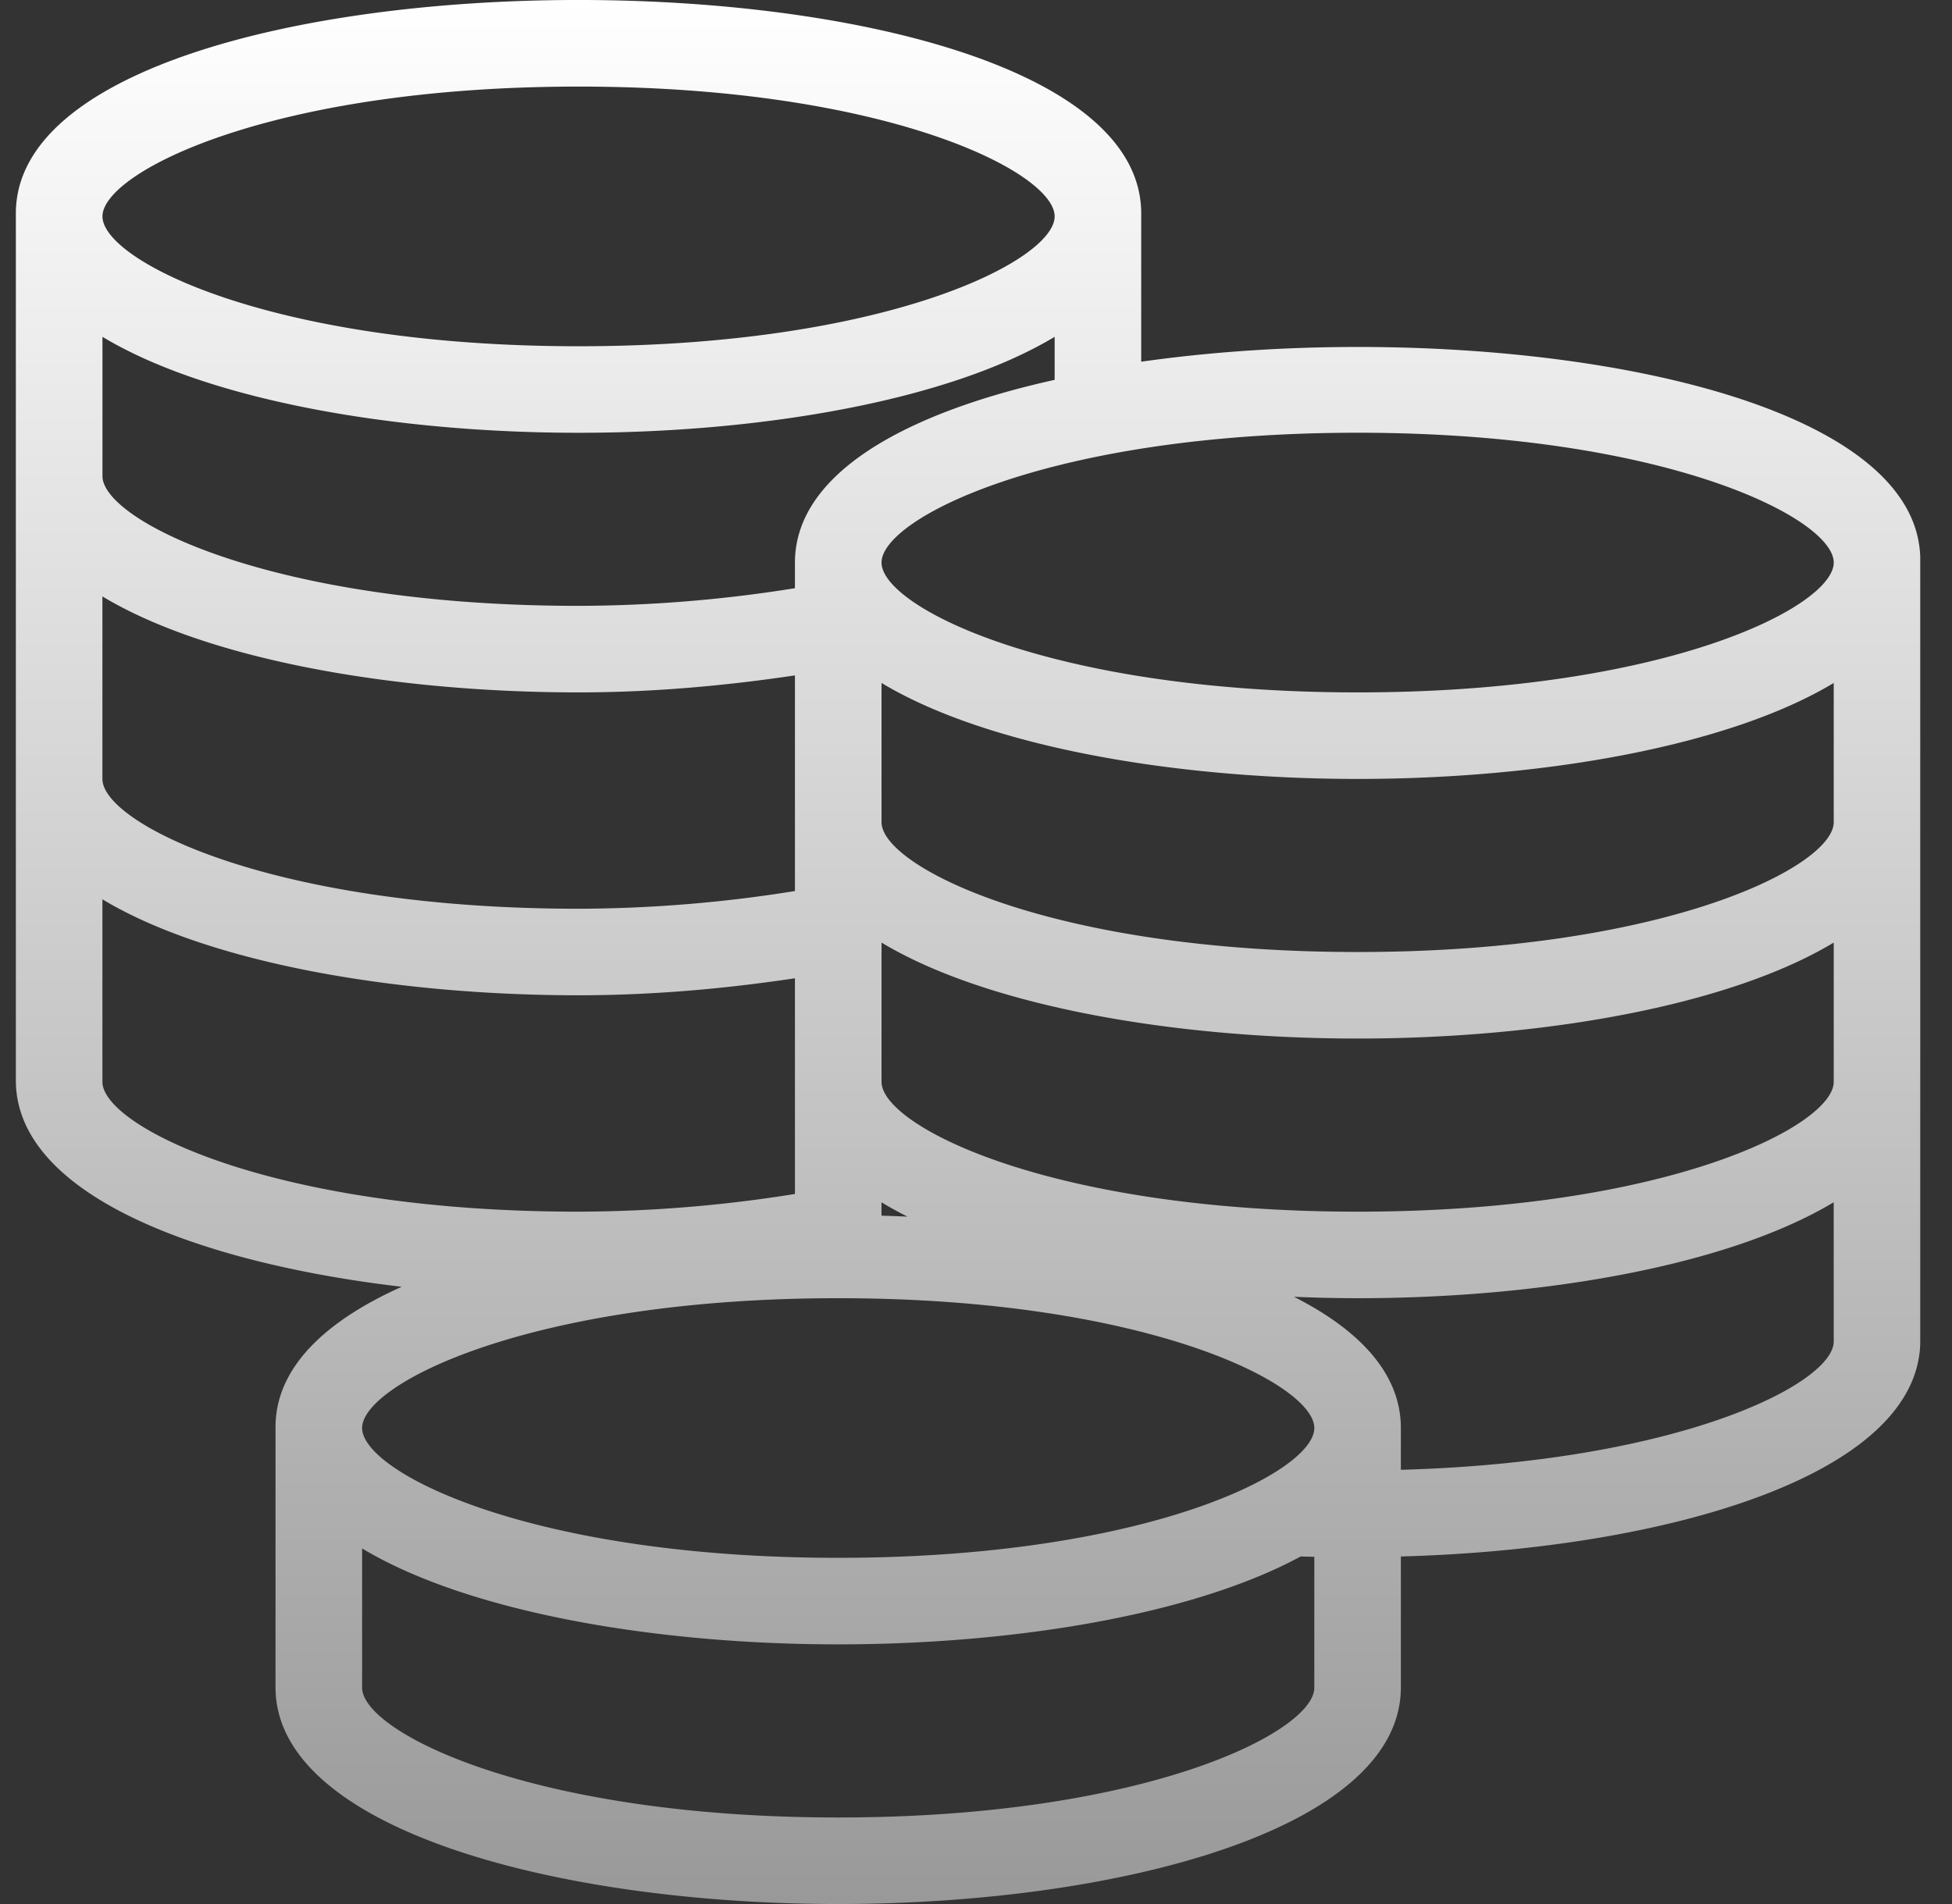 <svg xmlns="http://www.w3.org/2000/svg" width="41" height="40" fill="none" viewBox="0 0 41 40"><rect x="0" y="0" width="41" height="40" fill="#333333" stroke="none"/><title>Multi-Layer Monetizable Icon – AI, Finance, Health, Identity</title><g clip-path="url(#a)"><path fill="url(#b)" d="M23.97 7.598V4.484c0-5.979-23.637-5.979-23.637 0v18.213c0 2.35 3.679 3.815 8.104 4.336-1.618.726-2.65 1.707-2.65 2.95v5.464c0 2.989 5.946 4.553 11.819 4.553s11.818-1.564 11.818-4.553v-2.748c5.562-.152 10.91-1.703 10.91-4.538V11.77c0-3.774-9.418-5.163-16.364-4.171m-11.818-5.78c6.47 0 10 1.801 10 2.727s-3.53 2.728-10 2.728-10-1.802-10-2.728c0-.925 3.53-2.727 10-2.727m-10 5.257c2.205 1.328 6.113 2.016 10 2.016s7.794-.688 10-2.016v.904c-3.16.7-5.455 1.98-5.455 3.84v.537a29 29 0 0 1-4.545.371c-6.47 0-10-1.801-10-2.727zm16.363 18.182q.258.157.546.301a35 35 0 0 0-.546-.02zM2.151 12.53c2.206 1.328 6.114 2.016 10 2.016 1.574 0 3.104-.142 4.546-.357v4.53a29 29 0 0 1-4.546.372c-6.47 0-10-1.801-10-2.727zm0 10.197v-3.834c2.206 1.328 6.114 2.016 10 2.016 1.574 0 3.104-.141 4.546-.357v4.531a29 29 0 0 1-4.546.372c-6.47 0-10-1.802-10-2.728m25.455 12.728c0 .926-3.53 2.727-10 2.727s-10-1.801-10-2.727V32.53c2.206 1.327 6.113 2.015 10 2.015 3.72 0 7.465-.628 9.713-1.846l.287.007zm-10-2.728c-6.47 0-10-1.801-10-2.727s3.53-2.727 10-2.727 10 1.801 10 2.727-3.53 2.727-10 2.727m20.91-4.545c0 .88-3.222 2.532-9.092 2.696V30c0-1.136-.86-2.054-2.246-2.757q.667.029 1.337.03c3.887 0 7.794-.688 10-2.016zm0-5.455c0 .926-3.53 2.728-10 2.728s-10-1.802-10-2.728v-2.925c2.205 1.328 6.113 2.016 10 2.016s7.793-.688 10-2.016zm0-5.454c0 .926-3.53 2.727-10 2.727s-10-1.801-10-2.727v-2.925c2.205 1.328 6.113 2.016 10 2.016s7.793-.688 10-2.016zm-10-2.727c-6.471 0-10-1.802-10-2.728s3.529-2.727 10-2.727c6.47 0 10 1.801 10 2.727s-3.53 2.728-10 2.728"></path></g><defs><linearGradient id="b" x1="20.333" x2="20.333" y1="0" y2="40" gradientUnits="userSpaceOnUse"><stop stop-color="#fff"></stop><stop offset="1" stop-color="#999"></stop></linearGradient><clipPath id="a"><path fill="#fff" d="M.333 0h40v40h-40z"></path></clipPath></defs></svg>